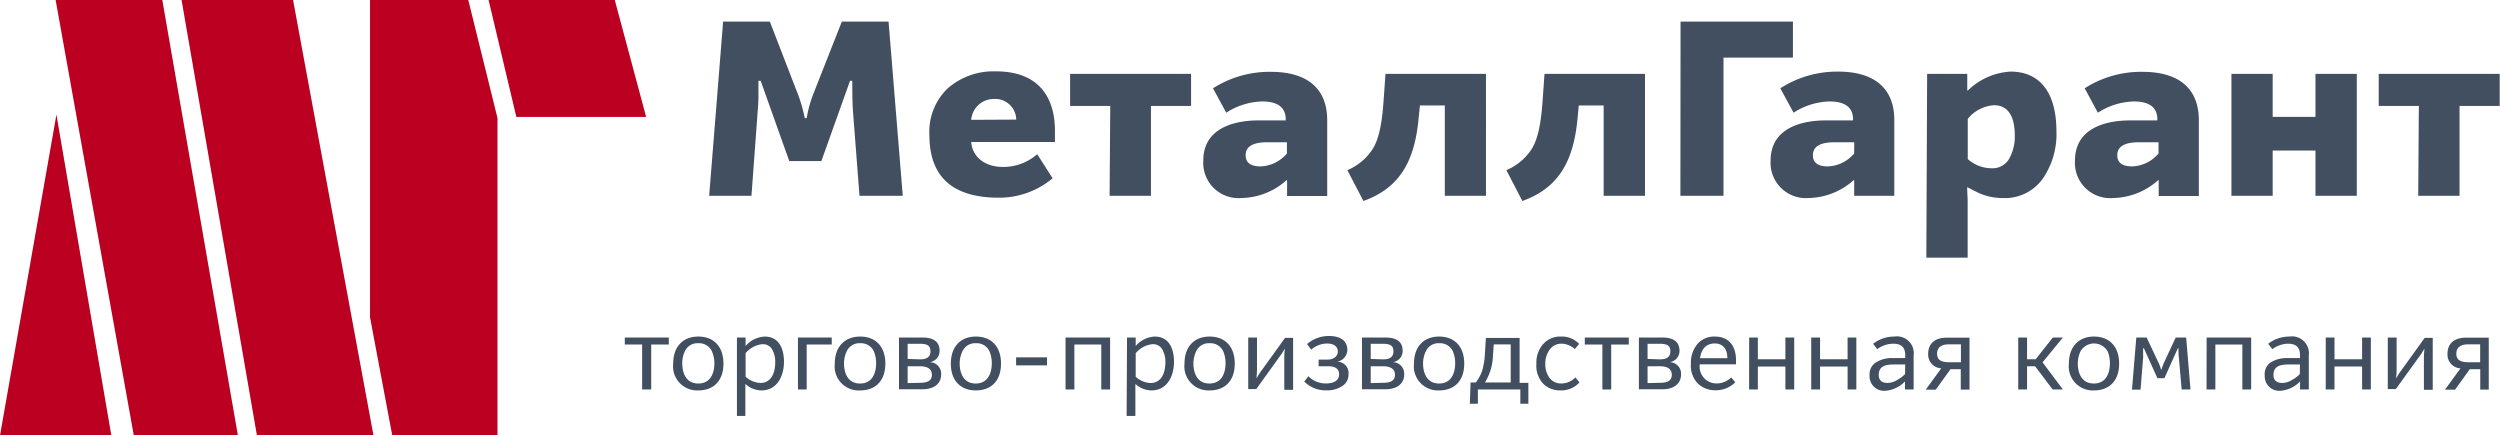 <?xml version="1.0" encoding="UTF-8"?> <svg xmlns="http://www.w3.org/2000/svg" viewBox="0 0 311.46 54.25"> <defs> <style>.cls-1{fill:#424f60;}.cls-2{fill:#bc0022;}</style> </defs> <g id="Layer_2" data-name="Layer 2"> <g id="Layer_1-2" data-name="Layer 1"> <path class="cls-1" d="M90.09,2.69h5.82l3.57,9.24a18.79,18.79,0,0,1,.78,2.79h.24a15.71,15.71,0,0,1,.75-2.82l3.63-9.21h5.82l1.77,21.7h-5.39l-.81-10.48q-.09-1.2-.09-3.84h-.28l-3.57,10h-4l-3.56-10h-.28c0,.12,0,.71,0,1.73s-.07,1.74-.1,2.14l-.77,10.45H88.35Z"></path> <path class="cls-1" d="M118.08,11a8.67,8.67,0,0,1,6-2.11c5.62,0,7.35,3.57,7.35,7.41v1.39H121c.1,1.59,1.4,3.11,4,3.11a6.42,6.42,0,0,0,4.22-1.59l1.92,3a10.36,10.36,0,0,1-6.7,2.42q-8.64,0-8.65-7.78A7.48,7.48,0,0,1,118.08,11Zm8.53,3.9a2.63,2.63,0,0,0-2.83-2.57A2.82,2.82,0,0,0,121,14.93Z"></path> <path class="cls-1" d="M138.32,13.2h-5v-4h15.07v4h-5V24.39h-5.15Z"></path> <path class="cls-1" d="M156.83,15h3.35v-.13c0-1.49-1-2.23-2.92-2.23a8.64,8.64,0,0,0-4.49,1.4L151.12,11a13.07,13.07,0,0,1,7.23-2.05c4.18,0,7,1.8,7,6.05v9.42h-5V22.44h-.06a8.63,8.63,0,0,1-5.61,2.23A4.4,4.4,0,0,1,149.91,20C149.91,16.11,153.48,15,156.83,15Zm3.5,2.72h-2.42c-1.83,0-2.72.53-2.72,1.62,0,.93.62,1.39,1.86,1.39a4.49,4.49,0,0,0,3.28-1.61Z"></path> <path class="cls-1" d="M167.86,21.2a6.94,6.94,0,0,0,2.92-2.3c.93-1.21,1.36-3.19,1.58-6.17l.25-3.53h12.52V24.39H180V13.14h-3.1l-.16,1.58c-.5,5.42-2.39,8.71-6.88,10.32Z"></path> <path class="cls-1" d="M187.67,21.2a7,7,0,0,0,2.92-2.3c.93-1.21,1.36-3.19,1.58-6.17l.25-3.53h12.52V24.39h-5.15V13.14h-3.1l-.15,1.58c-.5,5.42-2.39,8.71-6.88,10.32Z"></path> <path class="cls-1" d="M209.37,2.69h14V7.18h-8.65V24.39h-5.37Z"></path> <path class="cls-1" d="M227.51,15h3.35v-.13c0-1.49-1-2.23-2.92-2.23a8.62,8.62,0,0,0-4.49,1.4L221.8,11A13.07,13.07,0,0,1,229,8.92c4.18,0,7,1.8,7,6.05v9.42h-5V22.44h-.06a8.63,8.63,0,0,1-5.61,2.23A4.4,4.4,0,0,1,220.59,20C220.59,16.11,224.16,15,227.51,15Zm3.5,2.72h-2.42c-1.83,0-2.73.53-2.73,1.62,0,.93.62,1.39,1.86,1.39A4.49,4.49,0,0,0,231,19.12Z"></path> <path class="cls-1" d="M240.09,9.2h5v2.08h.07a8.25,8.25,0,0,1,5.33-2.36c3.5,0,5.71,2.42,5.71,7.47a9.75,9.75,0,0,1-1.74,5.92,5.78,5.78,0,0,1-5,2.36,7.18,7.18,0,0,1-2.92-.62c-.46-.22-.52-.25-1-.5-.22-.12-.37-.18-.4-.21h-.06c0,.65.06,1.24.06,1.76v7h-5.15Zm8.34,3.91a4.6,4.6,0,0,0-3.28,1.7v5a4.44,4.44,0,0,0,2.91,1.15,2.38,2.38,0,0,0,2.23-1.15,5.67,5.67,0,0,0,.72-3C251,14.5,250.17,13.11,248.43,13.11Z"></path> <path class="cls-1" d="M265.42,15h3.35v-.13c0-1.49-1-2.23-2.92-2.23a8.64,8.64,0,0,0-4.49,1.4L259.72,11a13,13,0,0,1,7.22-2.05c4.19,0,7,1.8,7,6.05v9.42h-5V22.44h-.06a8.63,8.63,0,0,1-5.61,2.23A4.39,4.39,0,0,1,258.51,20C258.51,16.11,262.07,15,265.42,15Zm3.5,2.72h-2.41c-1.83,0-2.73.53-2.73,1.62,0,.93.62,1.39,1.86,1.39a4.49,4.49,0,0,0,3.28-1.61Z"></path> <path class="cls-1" d="M278,9.2h5.14v5.36h5.33V9.2h5.15V24.39h-5.15V18.75h-5.33v5.64H278Z"></path> <path class="cls-1" d="M301.35,13.2h-5v-4h15.07v4h-5V24.39h-5.15Z"></path> <path class="cls-1" d="M80,42.92H77.84v-.87h5.48v.87H81.13v5.6H80Z"></path> <path class="cls-1" d="M87,41.93c1.91,0,3.13,1.24,3.13,3.37S88.91,48.64,87,48.64a3,3,0,0,1-3.13-3.34C83.87,43.17,85.1,41.93,87,41.93Zm1.69,1.83a1.76,1.76,0,0,0-1.69-1,1.74,1.74,0,0,0-1.68,1A3.56,3.56,0,0,0,85,45.3c0,.79.25,2.48,2,2.48s2-1.69,2-2.48A3.69,3.69,0,0,0,88.69,43.76Z"></path> <path class="cls-1" d="M91.81,42.05h1.08V43.1h0a3.41,3.41,0,0,1,2.38-1.17c1.58,0,2.4,1.22,2.4,3.16,0,1.7-.82,3.55-2.81,3.55a3,3,0,0,1-2-.81h0c0,.32,0,.55,0,.68v3.31H91.81Zm4.4,1.51A1.3,1.3,0,0,0,95,42.88,3.11,3.11,0,0,0,92.89,44v2.93a2.89,2.89,0,0,0,1.86.78c1.16,0,1.83-1,1.83-2.59A3.09,3.09,0,0,0,96.21,43.56Z"></path> <path class="cls-1" d="M99.41,42.05h4.21v.87H100.5v5.6H99.41Z"></path> <path class="cls-1" d="M107.17,41.93c1.91,0,3.13,1.24,3.13,3.37s-1.22,3.34-3.13,3.34A3,3,0,0,1,104,45.3C104,43.17,105.27,41.93,107.17,41.93Zm1.69,1.83a1.76,1.76,0,0,0-1.69-1,1.74,1.74,0,0,0-1.68,1,3.56,3.56,0,0,0-.34,1.54c0,.79.25,2.48,2,2.48s2-1.69,2-2.48A3.69,3.69,0,0,0,108.86,43.76Z"></path> <path class="cls-1" d="M112,42.05h2.91c1.44,0,2.15.56,2.15,1.67a1.41,1.41,0,0,1-1.24,1.4v0a1.44,1.44,0,0,1,1.43,1.55c0,1-.73,1.83-2.36,1.83H112Zm2.62,2.72c.86,0,1.3-.31,1.3-1s-.37-.94-1.32-.94h-1.52v1.89Zm0,2.92c1,0,1.48-.3,1.48-1s-.53-1.06-1.48-1.06h-1.54v2.1Z"></path> <path class="cls-1" d="M121.58,41.93c1.92,0,3.13,1.24,3.13,3.37s-1.21,3.34-3.13,3.34-3.12-1.23-3.12-3.34S119.68,41.93,121.58,41.93Zm1.69,1.83a1.75,1.75,0,0,0-1.69-1,1.72,1.72,0,0,0-1.67,1,3.45,3.45,0,0,0-.35,1.54c0,.79.26,2.48,2,2.48s2-1.69,2-2.48A3.69,3.69,0,0,0,123.27,43.76Z"></path> <path class="cls-1" d="M126.59,44.52h3.85v1h-3.85Z"></path> <path class="cls-1" d="M132.75,42.05h5.55v6.47h-1.1v-5.6h-3.35v5.6h-1.1Z"></path> <path class="cls-1" d="M140.41,42.05h1.08V43.1h0a3.38,3.38,0,0,1,2.37-1.17c1.59,0,2.4,1.22,2.4,3.16,0,1.7-.81,3.55-2.81,3.55a3,3,0,0,1-2-.81h0c0,.32,0,.55,0,.68v3.31h-1.09Zm4.41,1.51a1.31,1.31,0,0,0-1.23-.68,3.11,3.11,0,0,0-2.1,1.13v2.93a2.91,2.91,0,0,0,1.86.78c1.16,0,1.84-1,1.84-2.59A3.2,3.2,0,0,0,144.82,43.56Z"></path> <path class="cls-1" d="M150.7,41.93c1.92,0,3.13,1.24,3.13,3.37s-1.21,3.34-3.13,3.34a3,3,0,0,1-3.13-3.34C147.57,43.17,148.8,41.93,150.7,41.93Zm1.69,1.83a1.76,1.76,0,0,0-1.69-1,1.72,1.72,0,0,0-1.67,1,3.45,3.45,0,0,0-.35,1.54c0,.79.25,2.48,2,2.48s2-1.69,2-2.48A3.69,3.69,0,0,0,152.39,43.76Z"></path> <path class="cls-1" d="M155.51,42.05h1.09v4.09q0,.22-.06,1h0c.1-.15.3-.55.39-.65l3.17-4.4h1v6.47h-1.1V44.43c0-.15,0-.46.07-1h0c-.1.14-.3.54-.4.65l-3.16,4.39h-1Z"></path> <path class="cls-1" d="M163,46.87a3,3,0,0,0,2.21.9c.91,0,1.62-.33,1.62-1.14,0-.62-.42-1-1.32-1h-1.23V44.8h1.12c.73,0,1.27-.4,1.27-1s-.47-1-1.31-1a3,3,0,0,0-2,.76l-.52-.7a4.14,4.14,0,0,1,2.72-1c1.6,0,2.3.72,2.3,1.76a1.53,1.53,0,0,1-1.27,1.44v0A1.42,1.42,0,0,1,168,46.67a1.65,1.65,0,0,1-.78,1.43,3.4,3.4,0,0,1-2,.53,3.72,3.72,0,0,1-2.72-1.09Z"></path> <path class="cls-1" d="M169.68,42.05h2.92c1.44,0,2.15.56,2.15,1.67a1.41,1.41,0,0,1-1.24,1.4v0a1.44,1.44,0,0,1,1.43,1.55c0,1-.73,1.83-2.37,1.83h-2.89Zm2.63,2.72c.86,0,1.29-.31,1.29-1s-.37-.94-1.32-.94h-1.51v1.89Zm0,2.92c1,0,1.48-.3,1.48-1s-.53-1.06-1.48-1.06h-1.54v2.1Z"></path> <path class="cls-1" d="M179.29,41.93c1.92,0,3.13,1.24,3.13,3.37s-1.21,3.34-3.13,3.34a3,3,0,0,1-3.13-3.34C176.16,43.17,177.39,41.93,179.29,41.93ZM181,43.76a1.76,1.76,0,0,0-1.69-1,1.72,1.72,0,0,0-1.67,1,3.45,3.45,0,0,0-.35,1.54c0,.79.25,2.48,2,2.48s2-1.69,2-2.48A3.69,3.69,0,0,0,181,43.76Z"></path> <path class="cls-1" d="M183.21,47.65h.65a5.12,5.12,0,0,0,.81-1.51A9.52,9.52,0,0,0,185,44l.12-1.9h4.2v5.6h1.09V50.3h-1V48.52h-5.29V50.3h-1Zm5,0V42.91H186.1L186,44.27a6.79,6.79,0,0,1-1,3.38Z"></path> <path class="cls-1" d="M192.26,42.86a2.81,2.81,0,0,1,2.21-.93,2.94,2.94,0,0,1,2.27.92l-.55.64a2.53,2.53,0,0,0-.91-.54,2,2,0,0,0-.73-.13,1.73,1.73,0,0,0-1.49.75,2.92,2.92,0,0,0-.54,1.76,2.88,2.88,0,0,0,.51,1.73,1.77,1.77,0,0,0,1.55.71,2.4,2.4,0,0,0,1.69-.75l.51.62a3.07,3.07,0,0,1-2.33,1,3,3,0,0,1-2.18-.82,3.28,3.28,0,0,1-.86-2.49A3.5,3.5,0,0,1,192.26,42.86Z"></path> <path class="cls-1" d="M199.63,42.92h-2.19v-.87h5.48v.87h-2.19v5.6h-1.1Z"></path> <path class="cls-1" d="M204.18,42.05h2.91c1.44,0,2.15.56,2.15,1.67a1.41,1.41,0,0,1-1.24,1.4v0a1.44,1.44,0,0,1,1.43,1.55c0,1-.73,1.83-2.36,1.83h-2.89Zm2.62,2.72c.86,0,1.3-.31,1.3-1s-.37-.94-1.32-.94h-1.52v1.89Zm0,2.92c1,0,1.48-.3,1.48-1s-.53-1.06-1.48-1.06h-1.54v2.1Z"></path> <path class="cls-1" d="M211.47,42.86a2.74,2.74,0,0,1,2.16-.93c2.11,0,2.65,1.63,2.65,2.92v.54h-4.52a2.1,2.1,0,0,0,2.12,2.38,2.57,2.57,0,0,0,1.8-.75l.51.6a3.38,3.38,0,0,1-2.42,1,3.14,3.14,0,0,1-2.23-.82,3.21,3.21,0,0,1-.88-2.49A3.62,3.62,0,0,1,211.47,42.86Zm3.73,1.77c0-1.18-.57-1.84-1.57-1.84s-1.67.61-1.83,1.84Z"></path> <path class="cls-1" d="M217.92,42.05H219v2.71h3.43V42.05h1.1v6.47h-1.1V45.66H219v2.86h-1.09Z"></path> <path class="cls-1" d="M225.65,42.05h1.1v2.71h3.43V42.05h1.09v6.47h-1.09V45.66h-3.43v2.86h-1.1Z"></path> <path class="cls-1" d="M233.76,45.12a3.76,3.76,0,0,1,2-.51h1.6v-.38c0-1-.54-1.41-1.49-1.41a3.4,3.4,0,0,0-2,.68l-.51-.67a4.26,4.26,0,0,1,2.64-.9,2.1,2.1,0,0,1,2.41,2.35v4.24h-1.08v-1h0a3.78,3.78,0,0,1-2.41,1.16,1.81,1.81,0,0,1-2-1.91A1.75,1.75,0,0,1,233.76,45.12Zm3.6.29h-1.45c-1.16,0-1.85.3-1.85,1.3,0,.65.37,1,1.11,1a2.33,2.33,0,0,0,1.17-.36,3.91,3.91,0,0,0,1-.75Z"></path> <path class="cls-1" d="M241.85,45.89a1.72,1.72,0,0,1-1.63-1.82c0-1.26.85-2,2.27-2h2.88v6.47h-1.09V46H243l-1.84,2.55h-1.25Zm2.45-.76V42.9h-1.53c-.9,0-1.44.38-1.44,1.16s.5,1.07,1.52,1.07Z"></path> <path class="cls-1" d="M251.44,42.05h1.1v2.71h1.07l2.14-2.71H257l-2.53,3.09L257,48.52h-1.27l-2.19-2.89h-1v2.89h-1.1Z"></path> <path class="cls-1" d="M260.88,41.93c1.91,0,3.13,1.24,3.13,3.37s-1.22,3.34-3.13,3.34a3,3,0,0,1-3.13-3.34C257.75,43.17,259,41.93,260.88,41.93Zm1.69,1.83a1.95,1.95,0,0,0-3.37,0,3.56,3.56,0,0,0-.34,1.54c0,.79.25,2.48,2,2.48s2-1.69,2-2.48A3.69,3.69,0,0,0,262.57,43.76Z"></path> <path class="cls-1" d="M266.15,42.05h1.29L269,45.37a5.33,5.33,0,0,1,.25.74h0l.27-.76,1.54-3.3h1.3l.54,6.47H271.8l-.35-4a11.25,11.25,0,0,1-.05-1.16h-.06l-1.69,3.76h-.87L267.1,43.4H267s0,.2,0,.5,0,.53,0,.65l-.32,4h-1.07Z"></path> <path class="cls-1" d="M274.91,42.05h5.55v6.47h-1.1v-5.6H276v5.6h-1.1Z"></path> <path class="cls-1" d="M282.94,45.12a3.76,3.76,0,0,1,2-.51h1.6v-.38c0-1-.54-1.41-1.49-1.41a3.37,3.37,0,0,0-1.95.68l-.52-.67a4.26,4.26,0,0,1,2.64-.9,2.11,2.11,0,0,1,2.42,2.35v4.24h-1.09v-1h0a3.78,3.78,0,0,1-2.4,1.16,1.81,1.81,0,0,1-2-1.91A1.75,1.75,0,0,1,282.94,45.12Zm3.6.29h-1.45c-1.16,0-1.85.3-1.85,1.3,0,.65.37,1,1.11,1a2.3,2.3,0,0,0,1.17-.36,3.91,3.91,0,0,0,1-.75Z"></path> <path class="cls-1" d="M289.75,42.05h1.09v2.71h3.44V42.05h1.09v6.47h-1.09V45.66h-3.44v2.86h-1.09Z"></path> <path class="cls-1" d="M297.48,42.05h1.1v4.09c0,.15,0,.47-.07,1h0c.11-.15.31-.55.4-.65l3.17-4.4h1v6.47h-1.1V44.43c0-.15,0-.46.07-1h0c-.11.14-.31.54-.4.65l-3.17,4.39h-1Z"></path> <path class="cls-1" d="M306.54,45.89a1.71,1.71,0,0,1-1.62-1.82c0-1.26.84-2,2.27-2h2.87v6.47H309V46h-1.31l-1.83,2.55h-1.26Zm2.45-.76V42.9h-1.53c-.89,0-1.44.38-1.44,1.16s.51,1.07,1.52,1.07Z"></path> <polygon class="cls-2" points="7.03 14.28 0 54.25 13.87 54.25 7.03 14.28"></polygon> <polygon class="cls-2" points="6.93 0 16.67 54.25 29.64 54.25 20.22 0 6.93 0"></polygon> <polygon class="cls-2" points="22.62 0 32.01 54.25 46.53 54.25 36.51 0 22.62 0"></polygon> <polygon class="cls-2" points="46.1 0 46.1 39.54 48.87 54.25 61.98 54.25 61.98 14.71 58.34 0 46.1 0"></polygon> <polygon class="cls-2" points="60.87 0 64.33 14.57 80.5 14.57 76.59 0 60.87 0"></polygon> </g> </g> </svg> 